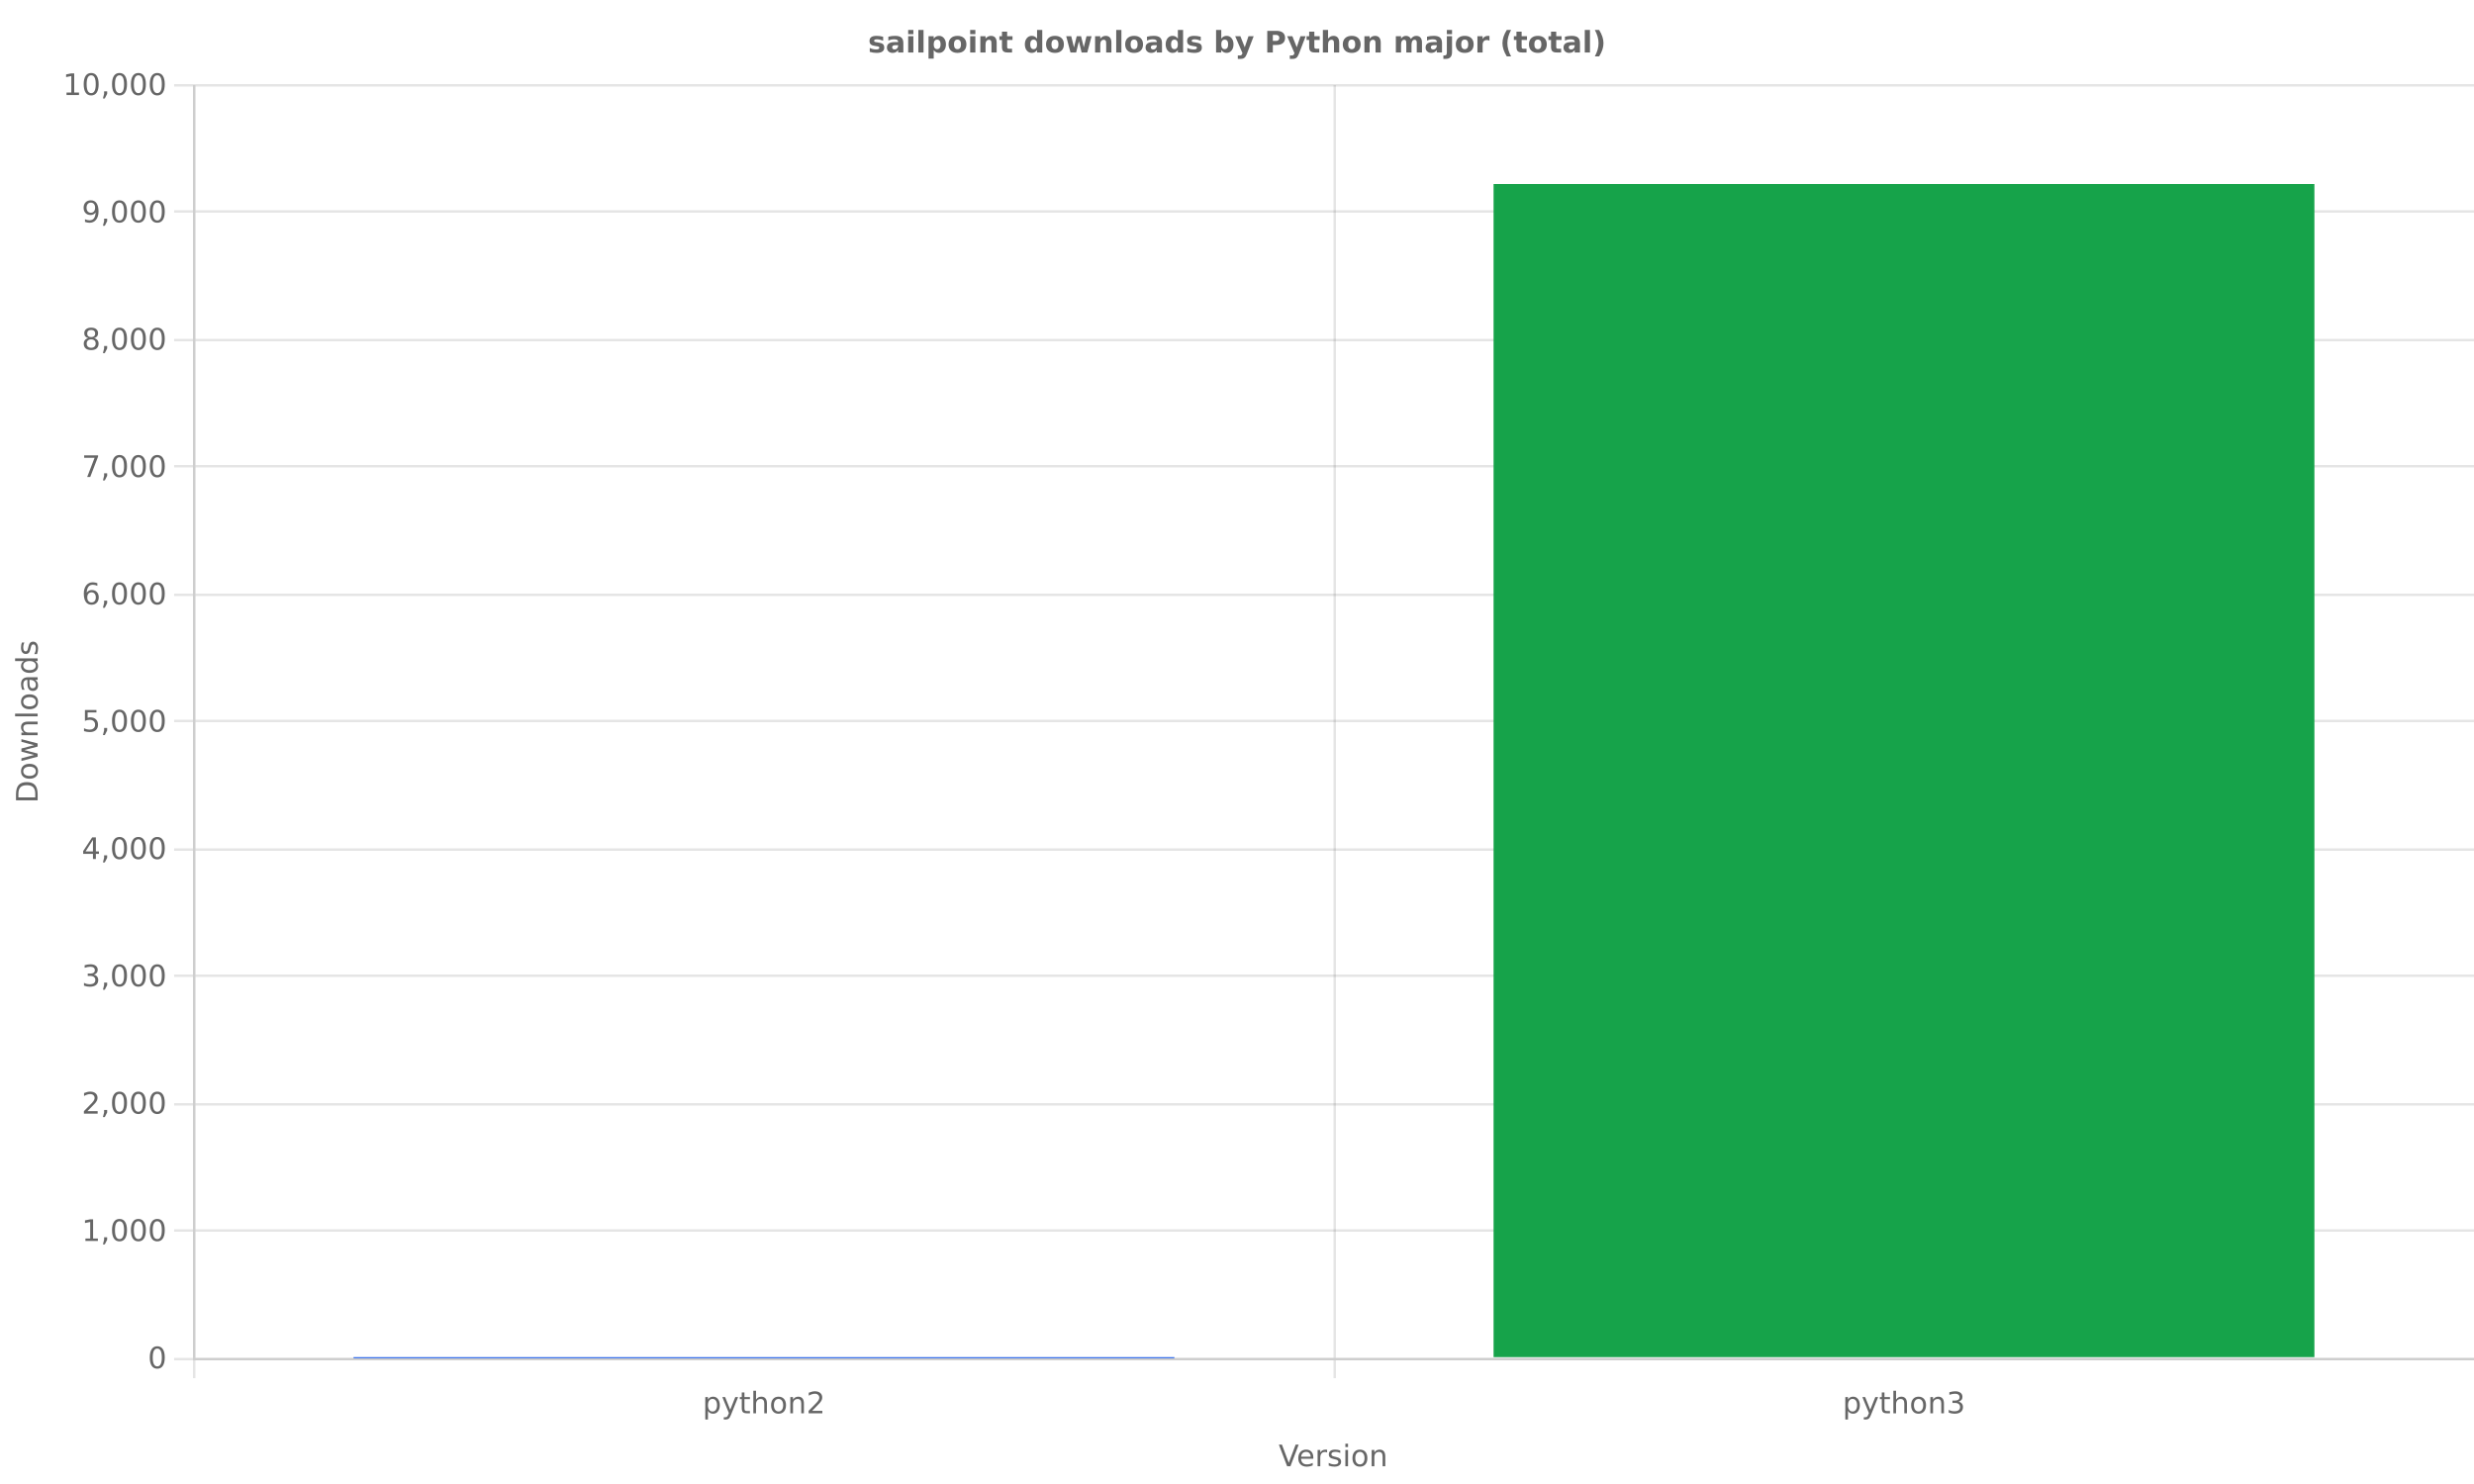 <?xml version="1.0" encoding="utf-8" ?>
<svg xmlns="http://www.w3.org/2000/svg" xmlns:xlink="http://www.w3.org/1999/xlink" width="1000" height="600">
	<rect fill="white" width="1000" height="600"/>
	<path fill="none" stroke="black" stroke-width="1" stroke-miterlimit="10" stroke-opacity="0.102" d="M78.5 34.4L78.5 549"/>
	<path fill="none" stroke="black" stroke-width="1" stroke-miterlimit="10" stroke-opacity="0.102" d="M78.5 550L78.5 557.2"/>
	<path fill="none" stroke="black" stroke-width="1" stroke-miterlimit="10" stroke-opacity="0.102" d="M539.5 34.4L539.5 549"/>
	<path fill="none" stroke="black" stroke-width="1" stroke-miterlimit="10" stroke-opacity="0.102" d="M539.5 550L539.5 557.2"/>
	<path fill="none" stroke="black" stroke-width="1" stroke-miterlimit="10" stroke-opacity="0.102" d="M1000.5 34.4L1000.5 549"/>
	<path fill="none" stroke="black" stroke-width="1" stroke-miterlimit="10" stroke-opacity="0.102" d="M1000.5 550L1000.5 557.2"/>
	<path fill="#666" transform="translate(539.195 588.8)" d="M-18.935 4.016L-22.275 -4.732L-21.038 -4.732L-18.267 2.633L-15.49 -4.732L-14.259 -4.732L-17.593 4.016L-18.935 4.016ZM-8.347 0.465L-8.347 0.992L-13.304 0.992Q-13.234 2.105 -12.633 2.688Q-12.033 3.271 -10.96 3.271Q-10.339 3.271 -9.756 3.119Q-9.173 2.967 -8.599 2.662L-8.599 3.682Q-9.179 3.928 -9.788 4.057Q-10.398 4.186 -11.025 4.186Q-12.595 4.186 -13.512 3.271Q-14.429 2.357 -14.429 0.799Q-14.429 -0.812 -13.559 -1.759Q-12.689 -2.705 -11.212 -2.705Q-9.888 -2.705 -9.117 -1.853Q-8.347 -1 -8.347 0.465ZM-9.425 0.148Q-9.437 -0.736 -9.92 -1.264Q-10.404 -1.791 -11.2 -1.791Q-12.103 -1.791 -12.645 -1.281Q-13.187 -0.771 -13.269 0.154L-9.425 0.148ZM-2.775 -1.539Q-2.956 -1.645 -3.17 -1.694Q-3.384 -1.744 -3.642 -1.744Q-4.556 -1.744 -5.045 -1.149Q-5.534 -0.555 -5.534 0.559L-5.534 4.016L-6.618 4.016L-6.618 -2.547L-5.534 -2.547L-5.534 -1.527Q-5.195 -2.125 -4.65 -2.415Q-4.105 -2.705 -3.326 -2.705Q-3.214 -2.705 -3.079 -2.69Q-2.945 -2.676 -2.781 -2.646L-2.775 -1.539ZM2.54 -2.354L2.54 -1.334Q2.083 -1.568 1.591 -1.686Q1.098 -1.803 0.571 -1.803Q-0.232 -1.803 -0.633 -1.557Q-1.034 -1.311 -1.034 -0.818Q-1.034 -0.443 -0.747 -0.229Q-0.46 -0.016 0.407 0.178L0.776 0.26Q1.924 0.506 2.408 0.954Q2.891 1.402 2.891 2.205Q2.891 3.119 2.168 3.652Q1.444 4.186 0.178 4.186Q-0.349 4.186 -0.92 4.083Q-1.492 3.98 -2.124 3.775L-2.124 2.662Q-1.527 2.973 -0.947 3.128Q-0.367 3.283 0.202 3.283Q0.964 3.283 1.374 3.022Q1.784 2.762 1.784 2.287Q1.784 1.848 1.488 1.613Q1.192 1.379 0.19 1.162L-0.185 1.074Q-1.187 0.863 -1.632 0.427Q-2.077 -0.01 -2.077 -0.771Q-2.077 -1.697 -1.421 -2.201Q-0.765 -2.705 0.442 -2.705Q1.04 -2.705 1.567 -2.617Q2.094 -2.529 2.54 -2.354ZM4.608 -2.547L5.686 -2.547L5.686 4.016L4.608 4.016L4.608 -2.547ZM4.608 -5.102L5.686 -5.102L5.686 -3.736L4.608 -3.736L4.608 -5.102ZM10.485 -1.791Q9.618 -1.791 9.114 -1.114Q8.61 -0.438 8.61 0.74Q8.61 1.918 9.111 2.595Q9.612 3.271 10.485 3.271Q11.346 3.271 11.85 2.592Q12.354 1.912 12.354 0.74Q12.354 -0.426 11.85 -1.108Q11.346 -1.791 10.485 -1.791ZM10.485 -2.705Q11.891 -2.705 12.694 -1.791Q13.497 -0.877 13.497 0.74Q13.497 2.352 12.694 3.269Q11.891 4.186 10.485 4.186Q9.073 4.186 8.273 3.269Q7.473 2.352 7.473 0.74Q7.473 -0.877 8.273 -1.791Q9.073 -2.705 10.485 -2.705ZM20.739 0.055L20.739 4.016L19.661 4.016L19.661 0.09Q19.661 -0.842 19.298 -1.305Q18.934 -1.768 18.208 -1.768Q17.335 -1.768 16.831 -1.211Q16.327 -0.654 16.327 0.307L16.327 4.016L15.243 4.016L15.243 -2.547L16.327 -2.547L16.327 -1.527Q16.714 -2.119 17.238 -2.412Q17.762 -2.705 18.448 -2.705Q19.579 -2.705 20.159 -2.005Q20.739 -1.305 20.739 0.055Z"/>
	<path fill="none" stroke="black" stroke-width="1" stroke-miterlimit="10" stroke-opacity="0.102" d="M79 549.5L1000 549.5"/>
	<path fill="none" stroke="black" stroke-width="1" stroke-miterlimit="10" stroke-opacity="0.102" d="M70.39 549.5L78 549.5"/>
	<path fill="none" stroke="black" stroke-width="1" stroke-miterlimit="10" stroke-opacity="0.102" d="M79 497.5L1000 497.5"/>
	<path fill="none" stroke="black" stroke-width="1" stroke-miterlimit="10" stroke-opacity="0.102" d="M70.39 497.5L78 497.5"/>
	<path fill="none" stroke="black" stroke-width="1" stroke-miterlimit="10" stroke-opacity="0.102" d="M79 446.5L1000 446.5"/>
	<path fill="none" stroke="black" stroke-width="1" stroke-miterlimit="10" stroke-opacity="0.102" d="M70.39 446.5L78 446.5"/>
	<path fill="none" stroke="black" stroke-width="1" stroke-miterlimit="10" stroke-opacity="0.102" d="M79 394.5L1000 394.5"/>
	<path fill="none" stroke="black" stroke-width="1" stroke-miterlimit="10" stroke-opacity="0.102" d="M70.39 394.5L78 394.5"/>
	<path fill="none" stroke="black" stroke-width="1" stroke-miterlimit="10" stroke-opacity="0.102" d="M79 343.5L1000 343.5"/>
	<path fill="none" stroke="black" stroke-width="1" stroke-miterlimit="10" stroke-opacity="0.102" d="M70.39 343.5L78 343.5"/>
	<path fill="none" stroke="black" stroke-width="1" stroke-miterlimit="10" stroke-opacity="0.102" d="M79 291.5L1000 291.5"/>
	<path fill="none" stroke="black" stroke-width="1" stroke-miterlimit="10" stroke-opacity="0.102" d="M70.39 291.5L78 291.5"/>
	<path fill="none" stroke="black" stroke-width="1" stroke-miterlimit="10" stroke-opacity="0.102" d="M79 240.5L1000 240.5"/>
	<path fill="none" stroke="black" stroke-width="1" stroke-miterlimit="10" stroke-opacity="0.102" d="M70.39 240.5L78 240.5"/>
	<path fill="none" stroke="black" stroke-width="1" stroke-miterlimit="10" stroke-opacity="0.102" d="M79 188.5L1000 188.5"/>
	<path fill="none" stroke="black" stroke-width="1" stroke-miterlimit="10" stroke-opacity="0.102" d="M70.39 188.5L78 188.5"/>
	<path fill="none" stroke="black" stroke-width="1" stroke-miterlimit="10" stroke-opacity="0.102" d="M79 137.5L1000 137.5"/>
	<path fill="none" stroke="black" stroke-width="1" stroke-miterlimit="10" stroke-opacity="0.102" d="M70.39 137.5L78 137.5"/>
	<path fill="none" stroke="black" stroke-width="1" stroke-miterlimit="10" stroke-opacity="0.102" d="M79 85.5L1000 85.5"/>
	<path fill="none" stroke="black" stroke-width="1" stroke-miterlimit="10" stroke-opacity="0.102" d="M70.39 85.5L78 85.5"/>
	<path fill="none" stroke="black" stroke-width="1" stroke-miterlimit="10" stroke-opacity="0.102" d="M79 34.5L1000 34.5"/>
	<path fill="none" stroke="black" stroke-width="1" stroke-miterlimit="10" stroke-opacity="0.102" d="M70.39 34.5L78 34.5"/>
	<path fill="#666" transform="matrix(0 -1 1 0 11.2 291.8)" d="M-30.588 -3.76L-30.588 3.043L-29.158 3.043Q-27.348 3.043 -26.507 2.223Q-25.666 1.402 -25.666 -0.367Q-25.666 -2.125 -26.507 -2.942Q-27.348 -3.76 -29.158 -3.76L-30.588 -3.76ZM-31.771 -4.732L-29.34 -4.732Q-26.797 -4.732 -25.607 -3.675Q-24.418 -2.617 -24.418 -0.367Q-24.418 1.895 -25.613 2.955Q-26.809 4.016 -29.34 4.016L-31.771 4.016L-31.771 -4.732ZM-20.035 -1.791Q-20.902 -1.791 -21.406 -1.114Q-21.91 -0.438 -21.91 0.74Q-21.91 1.918 -21.409 2.595Q-20.908 3.271 -20.035 3.271Q-19.174 3.271 -18.67 2.592Q-18.166 1.912 -18.166 0.74Q-18.166 -0.426 -18.67 -1.108Q-19.174 -1.791 -20.035 -1.791ZM-20.035 -2.705Q-18.629 -2.705 -17.826 -1.791Q-17.023 -0.877 -17.023 0.74Q-17.023 2.352 -17.826 3.269Q-18.629 4.186 -20.035 4.186Q-21.447 4.186 -22.247 3.269Q-23.047 2.352 -23.047 0.74Q-23.047 -0.877 -22.247 -1.791Q-21.447 -2.705 -20.035 -2.705ZM-15.863 -2.547L-14.785 -2.547L-13.438 2.574L-12.096 -2.547L-10.824 -2.547L-9.477 2.574L-8.135 -2.547L-7.057 -2.547L-8.773 4.016L-10.045 4.016L-11.457 -1.363L-12.875 4.016L-14.146 4.016L-15.863 -2.547ZM0.033 0.055L0.033 4.016L-1.045 4.016L-1.045 0.09Q-1.045 -0.842 -1.408 -1.305Q-1.771 -1.768 -2.498 -1.768Q-3.371 -1.768 -3.875 -1.211Q-4.379 -0.654 -4.379 0.307L-4.379 4.016L-5.463 4.016L-5.463 -2.547L-4.379 -2.547L-4.379 -1.527Q-3.992 -2.119 -3.468 -2.412Q-2.943 -2.705 -2.258 -2.705Q-1.127 -2.705 -0.547 -2.005Q0.033 -1.305 0.033 0.055ZM2.184 -5.102L3.262 -5.102L3.262 4.016L2.184 4.016L2.184 -5.102ZM8.061 -1.791Q7.193 -1.791 6.689 -1.114Q6.186 -0.438 6.186 0.74Q6.186 1.918 6.687 2.595Q7.188 3.271 8.061 3.271Q8.922 3.271 9.426 2.592Q9.93 1.912 9.93 0.74Q9.93 -0.426 9.426 -1.108Q8.922 -1.791 8.061 -1.791ZM8.061 -2.705Q9.467 -2.705 10.27 -1.791Q11.072 -0.877 11.072 0.74Q11.072 2.352 10.27 3.269Q9.467 4.186 8.061 4.186Q6.648 4.186 5.849 3.269Q5.049 2.352 5.049 0.74Q5.049 -0.877 5.849 -1.791Q6.648 -2.705 8.061 -2.705ZM15.842 0.717Q14.535 0.717 14.031 1.016Q13.527 1.314 13.527 2.035Q13.527 2.609 13.905 2.946Q14.283 3.283 14.934 3.283Q15.83 3.283 16.372 2.647Q16.914 2.012 16.914 0.957L16.914 0.717L15.842 0.717ZM17.992 0.271L17.992 4.016L16.914 4.016L16.914 3.02Q16.545 3.617 15.994 3.901Q15.443 4.186 14.646 4.186Q13.639 4.186 13.044 3.62Q12.449 3.055 12.449 2.105Q12.449 0.998 13.19 0.436Q13.932 -0.127 15.402 -0.127L16.914 -0.127L16.914 -0.232Q16.914 -0.977 16.425 -1.384Q15.936 -1.791 15.051 -1.791Q14.488 -1.791 13.955 -1.656Q13.422 -1.521 12.93 -1.252L12.93 -2.248Q13.521 -2.477 14.078 -2.591Q14.635 -2.705 15.162 -2.705Q16.586 -2.705 17.289 -1.967Q17.992 -1.229 17.992 0.271ZM24.531 -1.551L24.531 -5.102L25.609 -5.102L25.609 4.016L24.531 4.016L24.531 3.031Q24.191 3.617 23.673 3.901Q23.154 4.186 22.428 4.186Q21.238 4.186 20.491 3.236Q19.744 2.287 19.744 0.74Q19.744 -0.807 20.491 -1.756Q21.238 -2.705 22.428 -2.705Q23.154 -2.705 23.673 -2.421Q24.191 -2.137 24.531 -1.551ZM20.857 0.74Q20.857 1.93 21.347 2.606Q21.836 3.283 22.691 3.283Q23.547 3.283 24.039 2.606Q24.531 1.93 24.531 0.74Q24.531 -0.449 24.039 -1.126Q23.547 -1.803 22.691 -1.803Q21.836 -1.803 21.347 -1.126Q20.857 -0.449 20.857 0.74ZM32.014 -2.354L32.014 -1.334Q31.557 -1.568 31.064 -1.686Q30.572 -1.803 30.045 -1.803Q29.242 -1.803 28.841 -1.557Q28.439 -1.311 28.439 -0.818Q28.439 -0.443 28.727 -0.229Q29.014 -0.016 29.881 0.178L30.25 0.26Q31.398 0.506 31.882 0.954Q32.365 1.402 32.365 2.205Q32.365 3.119 31.642 3.652Q30.918 4.186 29.652 4.186Q29.125 4.186 28.554 4.083Q27.982 3.98 27.35 3.775L27.35 2.662Q27.947 2.973 28.527 3.128Q29.107 3.283 29.676 3.283Q30.438 3.283 30.848 3.022Q31.258 2.762 31.258 2.287Q31.258 1.848 30.962 1.613Q30.666 1.379 29.664 1.162L29.289 1.074Q28.287 0.863 27.842 0.427Q27.396 -0.01 27.396 -0.771Q27.396 -1.697 28.053 -2.201Q28.709 -2.705 29.916 -2.705Q30.514 -2.705 31.041 -2.617Q31.568 -2.529 32.014 -2.354Z"/>
	<path fill="#666" transform="translate(500 17.2)" d="M-143.027 -2.342L-143.027 -0.748Q-143.701 -1.029 -144.328 -1.17Q-144.955 -1.311 -145.512 -1.311Q-146.109 -1.311 -146.399 -1.161Q-146.689 -1.012 -146.689 -0.701Q-146.689 -0.449 -146.47 -0.314Q-146.25 -0.18 -145.682 -0.115L-145.312 -0.062Q-143.701 0.143 -143.145 0.611Q-142.588 1.08 -142.588 2.082Q-142.588 3.131 -143.361 3.658Q-144.135 4.186 -145.67 4.186Q-146.32 4.186 -147.015 4.083Q-147.709 3.98 -148.441 3.775L-148.441 2.182Q-147.814 2.486 -147.155 2.639Q-146.496 2.791 -145.816 2.791Q-145.201 2.791 -144.891 2.621Q-144.58 2.451 -144.58 2.117Q-144.58 1.836 -144.794 1.698Q-145.008 1.561 -145.646 1.484L-146.016 1.438Q-147.416 1.262 -147.979 0.787Q-148.541 0.312 -148.541 -0.654Q-148.541 -1.697 -147.826 -2.201Q-147.111 -2.705 -145.635 -2.705Q-145.055 -2.705 -144.416 -2.617Q-143.777 -2.529 -143.027 -2.342ZM-138.07 1.062Q-138.727 1.062 -139.058 1.285Q-139.389 1.508 -139.389 1.941Q-139.389 2.34 -139.122 2.565Q-138.855 2.791 -138.381 2.791Q-137.789 2.791 -137.385 2.366Q-136.98 1.941 -136.98 1.303L-136.98 1.062L-138.07 1.062ZM-134.865 0.271L-134.865 4.016L-136.98 4.016L-136.98 3.043Q-137.402 3.641 -137.93 3.913Q-138.457 4.186 -139.213 4.186Q-140.232 4.186 -140.868 3.591Q-141.504 2.996 -141.504 2.047Q-141.504 0.893 -140.71 0.354Q-139.916 -0.186 -138.217 -0.186L-136.98 -0.186L-136.98 -0.35Q-136.98 -0.848 -137.373 -1.079Q-137.766 -1.311 -138.598 -1.311Q-139.271 -1.311 -139.852 -1.176Q-140.432 -1.041 -140.93 -0.771L-140.93 -2.371Q-140.256 -2.535 -139.576 -2.62Q-138.896 -2.705 -138.217 -2.705Q-136.441 -2.705 -135.653 -2.005Q-134.865 -1.305 -134.865 0.271ZM-132.914 -2.547L-130.816 -2.547L-130.816 4.016L-132.914 4.016L-132.914 -2.547ZM-132.914 -5.102L-130.816 -5.102L-130.816 -3.391L-132.914 -3.391L-132.914 -5.102ZM-128.801 -5.102L-126.703 -5.102L-126.703 4.016L-128.801 4.016L-128.801 -5.102ZM-122.59 3.066L-122.59 6.512L-124.688 6.512L-124.688 -2.547L-122.59 -2.547L-122.59 -1.586Q-122.156 -2.16 -121.629 -2.433Q-121.102 -2.705 -120.416 -2.705Q-119.203 -2.705 -118.424 -1.741Q-117.645 -0.777 -117.645 0.74Q-117.645 2.258 -118.424 3.222Q-119.203 4.186 -120.416 4.186Q-121.102 4.186 -121.629 3.913Q-122.156 3.641 -122.59 3.066ZM-121.195 -1.182Q-121.869 -1.182 -122.229 -0.687Q-122.59 -0.191 -122.59 0.74Q-122.59 1.672 -122.229 2.167Q-121.869 2.662 -121.195 2.662Q-120.521 2.662 -120.167 2.17Q-119.812 1.678 -119.812 0.74Q-119.812 -0.197 -120.167 -0.689Q-120.521 -1.182 -121.195 -1.182ZM-112.975 -1.205Q-113.672 -1.205 -114.038 -0.704Q-114.404 -0.203 -114.404 0.74Q-114.404 1.684 -114.038 2.185Q-113.672 2.686 -112.975 2.686Q-112.289 2.686 -111.926 2.185Q-111.562 1.684 -111.562 0.74Q-111.562 -0.203 -111.926 -0.704Q-112.289 -1.205 -112.975 -1.205ZM-112.975 -2.705Q-111.281 -2.705 -110.329 -1.791Q-109.377 -0.877 -109.377 0.74Q-109.377 2.357 -110.329 3.271Q-111.281 4.186 -112.975 4.186Q-114.674 4.186 -115.632 3.271Q-116.59 2.357 -116.59 0.74Q-116.59 -0.877 -115.632 -1.791Q-114.674 -2.705 -112.975 -2.705ZM-107.854 -2.547L-105.756 -2.547L-105.756 4.016L-107.854 4.016L-107.854 -2.547ZM-107.854 -5.102L-105.756 -5.102L-105.756 -3.391L-107.854 -3.391L-107.854 -5.102ZM-97.143 0.02L-97.143 4.016L-99.252 4.016L-99.252 3.365L-99.252 0.957Q-99.252 0.107 -99.29 -0.215Q-99.328 -0.537 -99.422 -0.689Q-99.545 -0.895 -99.756 -1.009Q-99.967 -1.123 -100.236 -1.123Q-100.893 -1.123 -101.268 -0.616Q-101.643 -0.109 -101.643 0.787L-101.643 4.016L-103.74 4.016L-103.74 -2.547L-101.643 -2.547L-101.643 -1.586Q-101.168 -2.16 -100.635 -2.433Q-100.102 -2.705 -99.457 -2.705Q-98.32 -2.705 -97.731 -2.008Q-97.143 -1.311 -97.143 0.02ZM-92.906 -4.41L-92.906 -2.547L-90.744 -2.547L-90.744 -1.047L-92.906 -1.047L-92.906 1.736Q-92.906 2.193 -92.725 2.354Q-92.543 2.516 -92.004 2.516L-90.926 2.516L-90.926 4.016L-92.725 4.016Q-93.967 4.016 -94.485 3.497Q-95.004 2.979 -95.004 1.736L-95.004 -1.047L-96.047 -1.047L-96.047 -2.547L-95.004 -2.547L-95.004 -4.41L-92.906 -4.41ZM-80.818 -1.586L-80.818 -5.102L-78.709 -5.102L-78.709 4.016L-80.818 4.016L-80.818 3.066Q-81.252 3.646 -81.773 3.916Q-82.295 4.186 -82.98 4.186Q-84.193 4.186 -84.973 3.222Q-85.752 2.258 -85.752 0.74Q-85.752 -0.777 -84.973 -1.741Q-84.193 -2.705 -82.98 -2.705Q-82.301 -2.705 -81.776 -2.433Q-81.252 -2.16 -80.818 -1.586ZM-82.201 2.662Q-81.527 2.662 -81.173 2.17Q-80.818 1.678 -80.818 0.74Q-80.818 -0.197 -81.173 -0.689Q-81.527 -1.182 -82.201 -1.182Q-82.869 -1.182 -83.224 -0.689Q-83.578 -0.197 -83.578 0.74Q-83.578 1.678 -83.224 2.17Q-82.869 2.662 -82.201 2.662ZM-73.57 -1.205Q-74.268 -1.205 -74.634 -0.704Q-75 -0.203 -75 0.74Q-75 1.684 -74.634 2.185Q-74.268 2.686 -73.57 2.686Q-72.885 2.686 -72.521 2.185Q-72.158 1.684 -72.158 0.74Q-72.158 -0.203 -72.521 -0.704Q-72.885 -1.205 -73.57 -1.205ZM-73.57 -2.705Q-71.877 -2.705 -70.925 -1.791Q-69.973 -0.877 -69.973 0.74Q-69.973 2.357 -70.925 3.271Q-71.877 4.186 -73.57 4.186Q-75.27 4.186 -76.228 3.271Q-77.186 2.357 -77.186 0.74Q-77.186 -0.877 -76.228 -1.791Q-75.27 -2.705 -73.57 -2.705ZM-69.035 -2.547L-66.996 -2.547L-65.895 1.977L-64.787 -2.547L-63.035 -2.547L-61.934 1.93L-60.826 -2.547L-58.787 -2.547L-60.516 4.016L-62.807 4.016L-63.914 -0.496L-65.016 4.016L-67.307 4.016L-69.035 -2.547ZM-50.766 0.02L-50.766 4.016L-52.875 4.016L-52.875 3.365L-52.875 0.957Q-52.875 0.107 -52.913 -0.215Q-52.951 -0.537 -53.045 -0.689Q-53.168 -0.895 -53.379 -1.009Q-53.59 -1.123 -53.859 -1.123Q-54.516 -1.123 -54.891 -0.616Q-55.266 -0.109 -55.266 0.787L-55.266 4.016L-57.363 4.016L-57.363 -2.547L-55.266 -2.547L-55.266 -1.586Q-54.791 -2.16 -54.258 -2.433Q-53.725 -2.705 -53.08 -2.705Q-51.943 -2.705 -51.354 -2.008Q-50.766 -1.311 -50.766 0.02ZM-48.82 -5.102L-46.723 -5.102L-46.723 4.016L-48.82 4.016L-48.82 -5.102ZM-41.584 -1.205Q-42.281 -1.205 -42.647 -0.704Q-43.014 -0.203 -43.014 0.74Q-43.014 1.684 -42.647 2.185Q-42.281 2.686 -41.584 2.686Q-40.898 2.686 -40.535 2.185Q-40.172 1.684 -40.172 0.74Q-40.172 -0.203 -40.535 -0.704Q-40.898 -1.205 -41.584 -1.205ZM-41.584 -2.705Q-39.891 -2.705 -38.938 -1.791Q-37.986 -0.877 -37.986 0.74Q-37.986 2.357 -38.938 3.271Q-39.891 4.186 -41.584 4.186Q-43.283 4.186 -44.241 3.271Q-45.199 2.357 -45.199 0.74Q-45.199 -0.877 -44.241 -1.791Q-43.283 -2.705 -41.584 -2.705ZM-33.521 1.062Q-34.178 1.062 -34.509 1.285Q-34.84 1.508 -34.84 1.941Q-34.84 2.34 -34.573 2.565Q-34.307 2.791 -33.832 2.791Q-33.24 2.791 -32.836 2.366Q-32.432 1.941 -32.432 1.303L-32.432 1.062L-33.521 1.062ZM-30.316 0.271L-30.316 4.016L-32.432 4.016L-32.432 3.043Q-32.854 3.641 -33.381 3.913Q-33.908 4.186 -34.664 4.186Q-35.684 4.186 -36.319 3.591Q-36.955 2.996 -36.955 2.047Q-36.955 0.893 -36.161 0.354Q-35.367 -0.186 -33.668 -0.186L-32.432 -0.186L-32.432 -0.35Q-32.432 -0.848 -32.824 -1.079Q-33.217 -1.311 -34.049 -1.311Q-34.723 -1.311 -35.303 -1.176Q-35.883 -1.041 -36.381 -0.771L-36.381 -2.371Q-35.707 -2.535 -35.027 -2.62Q-34.348 -2.705 -33.668 -2.705Q-31.893 -2.705 -31.104 -2.005Q-30.316 -1.305 -30.316 0.271ZM-23.9 -1.586L-23.9 -5.102L-21.791 -5.102L-21.791 4.016L-23.9 4.016L-23.9 3.066Q-24.334 3.646 -24.855 3.916Q-25.377 4.186 -26.062 4.186Q-27.275 4.186 -28.055 3.222Q-28.834 2.258 -28.834 0.74Q-28.834 -0.777 -28.055 -1.741Q-27.275 -2.705 -26.062 -2.705Q-25.383 -2.705 -24.858 -2.433Q-24.334 -2.16 -23.9 -1.586ZM-25.283 2.662Q-24.609 2.662 -24.255 2.17Q-23.9 1.678 -23.9 0.74Q-23.9 -0.197 -24.255 -0.689Q-24.609 -1.182 -25.283 -1.182Q-25.951 -1.182 -26.306 -0.689Q-26.66 -0.197 -26.66 0.74Q-26.66 1.678 -26.306 2.17Q-25.951 2.662 -25.283 2.662ZM-14.648 -2.342L-14.648 -0.748Q-15.322 -1.029 -15.949 -1.17Q-16.576 -1.311 -17.133 -1.311Q-17.73 -1.311 -18.021 -1.161Q-18.311 -1.012 -18.311 -0.701Q-18.311 -0.449 -18.091 -0.314Q-17.871 -0.18 -17.303 -0.115L-16.934 -0.062Q-15.322 0.143 -14.766 0.611Q-14.209 1.08 -14.209 2.082Q-14.209 3.131 -14.982 3.658Q-15.756 4.186 -17.291 4.186Q-17.941 4.186 -18.636 4.083Q-19.33 3.98 -20.062 3.775L-20.062 2.182Q-19.436 2.486 -18.776 2.639Q-18.117 2.791 -17.438 2.791Q-16.822 2.791 -16.512 2.621Q-16.201 2.451 -16.201 2.117Q-16.201 1.836 -16.415 1.698Q-16.629 1.561 -17.268 1.484L-17.637 1.438Q-19.037 1.262 -19.6 0.787Q-20.162 0.312 -20.162 -0.654Q-20.162 -1.697 -19.447 -2.201Q-18.732 -2.705 -17.256 -2.705Q-16.676 -2.705 -16.037 -2.617Q-15.398 -2.529 -14.648 -2.342ZM-4.963 2.662Q-4.289 2.662 -3.935 2.17Q-3.58 1.678 -3.58 0.74Q-3.58 -0.197 -3.935 -0.689Q-4.289 -1.182 -4.963 -1.182Q-5.637 -1.182 -5.997 -0.687Q-6.357 -0.191 -6.357 0.74Q-6.357 1.672 -5.997 2.167Q-5.637 2.662 -4.963 2.662ZM-6.357 -1.586Q-5.924 -2.16 -5.396 -2.433Q-4.869 -2.705 -4.184 -2.705Q-2.971 -2.705 -2.191 -1.741Q-1.412 -0.777 -1.412 0.74Q-1.412 2.258 -2.191 3.222Q-2.971 4.186 -4.184 4.186Q-4.869 4.186 -5.396 3.913Q-5.924 3.641 -6.357 3.066L-6.357 4.016L-8.455 4.016L-8.455 -5.102L-6.357 -5.102L-6.357 -1.586ZM-0.727 -2.547L1.371 -2.547L3.135 1.906L4.635 -2.547L6.732 -2.547L3.973 4.637Q3.557 5.732 3.003 6.169Q2.449 6.605 1.541 6.605L0.328 6.605L0.328 5.229L0.984 5.229Q1.518 5.229 1.761 5.059Q2.004 4.889 2.139 4.449L2.197 4.268L-0.727 -2.547ZM12.229 -4.732L15.973 -4.732Q17.643 -4.732 18.536 -3.991Q19.43 -3.25 19.43 -1.879Q19.43 -0.502 18.536 0.239Q17.643 0.98 15.973 0.98L14.484 0.98L14.484 4.016L12.229 4.016L12.229 -4.732ZM14.484 -3.098L14.484 -0.654L15.732 -0.654Q16.389 -0.654 16.746 -0.974Q17.104 -1.293 17.104 -1.879Q17.104 -2.465 16.746 -2.781Q16.389 -3.098 15.732 -3.098L14.484 -3.098ZM20.291 -2.547L22.389 -2.547L24.152 1.906L25.652 -2.547L27.75 -2.547L24.99 4.637Q24.574 5.732 24.021 6.169Q23.467 6.605 22.559 6.605L21.346 6.605L21.346 5.229L22.002 5.229Q22.535 5.229 22.778 5.059Q23.021 4.889 23.156 4.449L23.215 4.268L20.291 -2.547ZM31.266 -4.41L31.266 -2.547L33.428 -2.547L33.428 -1.047L31.266 -1.047L31.266 1.736Q31.266 2.193 31.447 2.354Q31.629 2.516 32.168 2.516L33.246 2.516L33.246 4.016L31.447 4.016Q30.205 4.016 29.687 3.497Q29.168 2.979 29.168 1.736L29.168 -1.047L28.125 -1.047L28.125 -2.547L29.168 -2.547L29.168 -4.41L31.266 -4.41ZM41.309 0.02L41.309 4.016L39.199 4.016L39.199 3.365L39.199 0.969Q39.199 0.107 39.161 -0.215Q39.123 -0.537 39.029 -0.689Q38.906 -0.895 38.695 -1.009Q38.484 -1.123 38.215 -1.123Q37.559 -1.123 37.184 -0.616Q36.809 -0.109 36.809 0.787L36.809 4.016L34.711 4.016L34.711 -5.102L36.809 -5.102L36.809 -1.586Q37.283 -2.16 37.816 -2.433Q38.35 -2.705 38.994 -2.705Q40.131 -2.705 40.72 -2.008Q41.309 -1.311 41.309 0.02ZM46.377 -1.205Q45.68 -1.205 45.313 -0.704Q44.947 -0.203 44.947 0.74Q44.947 1.684 45.313 2.185Q45.68 2.686 46.377 2.686Q47.062 2.686 47.426 2.185Q47.789 1.684 47.789 0.74Q47.789 -0.203 47.426 -0.704Q47.062 -1.205 46.377 -1.205ZM46.377 -2.705Q48.07 -2.705 49.022 -1.791Q49.975 -0.877 49.975 0.74Q49.975 2.357 49.022 3.271Q48.07 4.186 46.377 4.186Q44.678 4.186 43.72 3.271Q42.762 2.357 42.762 0.74Q42.762 -0.877 43.72 -1.791Q44.678 -2.705 46.377 -2.705ZM58.096 0.02L58.096 4.016L55.986 4.016L55.986 3.365L55.986 0.957Q55.986 0.107 55.948 -0.215Q55.91 -0.537 55.816 -0.689Q55.693 -0.895 55.482 -1.009Q55.271 -1.123 55.002 -1.123Q54.346 -1.123 53.971 -0.616Q53.596 -0.109 53.596 0.787L53.596 4.016L51.498 4.016L51.498 -2.547L53.596 -2.547L53.596 -1.586Q54.07 -2.16 54.604 -2.433Q55.137 -2.705 55.781 -2.705Q56.918 -2.705 57.507 -2.008Q58.096 -1.311 58.096 0.02ZM70.301 -1.457Q70.699 -2.066 71.247 -2.386Q71.795 -2.705 72.451 -2.705Q73.582 -2.705 74.174 -2.008Q74.766 -1.311 74.766 0.02L74.766 4.016L72.656 4.016L72.656 0.594Q72.662 0.518 72.665 0.436Q72.668 0.354 72.668 0.201Q72.668 -0.496 72.463 -0.81Q72.258 -1.123 71.801 -1.123Q71.203 -1.123 70.878 -0.631Q70.553 -0.139 70.541 0.793L70.541 4.016L68.432 4.016L68.432 0.594Q68.432 -0.496 68.244 -0.81Q68.057 -1.123 67.576 -1.123Q66.973 -1.123 66.645 -0.628Q66.316 -0.133 66.316 0.787L66.316 4.016L64.207 4.016L64.207 -2.547L66.316 -2.547L66.316 -1.586Q66.703 -2.143 67.204 -2.424Q67.705 -2.705 68.309 -2.705Q68.988 -2.705 69.51 -2.377Q70.031 -2.049 70.301 -1.457ZM79.664 1.062Q79.008 1.062 78.677 1.285Q78.346 1.508 78.346 1.941Q78.346 2.34 78.612 2.565Q78.879 2.791 79.354 2.791Q79.945 2.791 80.35 2.366Q80.754 1.941 80.754 1.303L80.754 1.062L79.664 1.062ZM82.869 0.271L82.869 4.016L80.754 4.016L80.754 3.043Q80.332 3.641 79.805 3.913Q79.277 4.186 78.521 4.186Q77.502 4.186 76.866 3.591Q76.23 2.996 76.23 2.047Q76.23 0.893 77.024 0.354Q77.818 -0.186 79.518 -0.186L80.754 -0.186L80.754 -0.35Q80.754 -0.848 80.361 -1.079Q79.969 -1.311 79.137 -1.311Q78.463 -1.311 77.883 -1.176Q77.303 -1.041 76.805 -0.771L76.805 -2.371Q77.479 -2.535 78.158 -2.62Q78.838 -2.705 79.518 -2.705Q81.293 -2.705 82.081 -2.005Q82.869 -1.305 82.869 0.271ZM84.82 -2.547L86.918 -2.547L86.918 3.898Q86.918 5.217 86.285 5.911Q85.652 6.605 84.451 6.605L83.414 6.605L83.414 5.229L83.777 5.229Q84.375 5.229 84.598 4.959Q84.82 4.689 84.82 3.898L84.82 -2.547ZM84.82 -5.102L86.918 -5.102L86.918 -3.391L84.82 -3.391L84.82 -5.102ZM92.057 -1.205Q91.359 -1.205 90.993 -0.704Q90.627 -0.203 90.627 0.74Q90.627 1.684 90.993 2.185Q91.359 2.686 92.057 2.686Q92.742 2.686 93.105 2.185Q93.469 1.684 93.469 0.74Q93.469 -0.203 93.105 -0.704Q92.742 -1.205 92.057 -1.205ZM92.057 -2.705Q93.75 -2.705 94.702 -1.791Q95.654 -0.877 95.654 0.74Q95.654 2.357 94.702 3.271Q93.75 4.186 92.057 4.186Q90.357 4.186 89.399 3.271Q88.441 2.357 88.441 0.74Q88.441 -0.877 89.399 -1.791Q90.357 -2.705 92.057 -2.705ZM102.053 -0.76Q101.777 -0.889 101.505 -0.95Q101.232 -1.012 100.957 -1.012Q100.148 -1.012 99.712 -0.493Q99.275 0.025 99.275 0.992L99.275 4.016L97.178 4.016L97.178 -2.547L99.275 -2.547L99.275 -1.469Q99.68 -2.113 100.204 -2.409Q100.729 -2.705 101.461 -2.705Q101.566 -2.705 101.689 -2.696Q101.812 -2.688 102.047 -2.658L102.053 -0.76ZM110.789 5.598L109.049 5.598Q108.152 4.15 107.725 2.847Q107.297 1.543 107.297 0.26Q107.297 -1.023 107.728 -2.339Q108.158 -3.654 109.049 -5.09L110.789 -5.09Q110.039 -3.701 109.664 -2.374Q109.289 -1.047 109.289 0.248Q109.289 1.543 109.661 2.873Q110.033 4.203 110.789 5.598ZM115.049 -4.41L115.049 -2.547L117.211 -2.547L117.211 -1.047L115.049 -1.047L115.049 1.736Q115.049 2.193 115.23 2.354Q115.412 2.516 115.951 2.516L117.029 2.516L117.029 4.016L115.23 4.016Q113.988 4.016 113.47 3.497Q112.951 2.979 112.951 1.736L112.951 -1.047L111.908 -1.047L111.908 -2.547L112.951 -2.547L112.951 -4.41L115.049 -4.41ZM121.617 -1.205Q120.92 -1.205 120.554 -0.704Q120.188 -0.203 120.188 0.74Q120.188 1.684 120.554 2.185Q120.92 2.686 121.617 2.686Q122.303 2.686 122.666 2.185Q123.029 1.684 123.029 0.74Q123.029 -0.203 122.666 -0.704Q122.303 -1.205 121.617 -1.205ZM121.617 -2.705Q123.311 -2.705 124.263 -1.791Q125.215 -0.877 125.215 0.74Q125.215 2.357 124.263 3.271Q123.311 4.186 121.617 4.186Q119.918 4.186 118.96 3.271Q118.002 2.357 118.002 0.74Q118.002 -0.877 118.96 -1.791Q119.918 -2.705 121.617 -2.705ZM129.029 -4.41L129.029 -2.547L131.191 -2.547L131.191 -1.047L129.029 -1.047L129.029 1.736Q129.029 2.193 129.211 2.354Q129.393 2.516 129.932 2.516L131.01 2.516L131.01 4.016L129.211 4.016Q127.969 4.016 127.45 3.497Q126.932 2.979 126.932 1.736L126.932 -1.047L125.889 -1.047L125.889 -2.547L126.932 -2.547L126.932 -4.41L129.029 -4.41ZM135.416 1.062Q134.76 1.062 134.429 1.285Q134.098 1.508 134.098 1.941Q134.098 2.34 134.364 2.565Q134.631 2.791 135.105 2.791Q135.697 2.791 136.102 2.366Q136.506 1.941 136.506 1.303L136.506 1.062L135.416 1.062ZM138.621 0.271L138.621 4.016L136.506 4.016L136.506 3.043Q136.084 3.641 135.557 3.913Q135.029 4.186 134.273 4.186Q133.254 4.186 132.618 3.591Q131.982 2.996 131.982 2.047Q131.982 0.893 132.776 0.354Q133.57 -0.186 135.27 -0.186L136.506 -0.186L136.506 -0.35Q136.506 -0.848 136.113 -1.079Q135.721 -1.311 134.889 -1.311Q134.215 -1.311 133.635 -1.176Q133.055 -1.041 132.557 -0.771L132.557 -2.371Q133.23 -2.535 133.91 -2.62Q134.59 -2.705 135.27 -2.705Q137.045 -2.705 137.833 -2.005Q138.621 -1.305 138.621 0.271ZM140.572 -5.102L142.67 -5.102L142.67 4.016L140.572 4.016L140.572 -5.102ZM144.639 5.598Q145.389 4.203 145.764 2.873Q146.139 1.543 146.139 0.248Q146.139 -1.047 145.764 -2.374Q145.389 -3.701 144.639 -5.09L146.379 -5.09Q147.27 -3.654 147.7 -2.339Q148.131 -1.023 148.131 0.26Q148.131 1.543 147.703 2.847Q147.275 4.15 146.379 5.598L144.639 5.598Z"/>
	<path fill="none" stroke="black" stroke-width="1" stroke-miterlimit="10" stroke-opacity="0.102" d="M78 549.5L1001 549.5"/>
	<clipPath id="cl_241">
		<rect y="549.2" width="1000" height="50.8"/>
	</clipPath>
	<g clip-path="url(#cl_241)">
		<path fill="#666" transform="translate(308.793 560.2)" d="M-22.631 10.231L-22.631 13.712L-23.715 13.712L-23.715 4.653L-22.631 4.653L-22.631 5.649Q-22.291 5.063 -21.772 4.779Q-21.254 4.495 -20.533 4.495Q-19.338 4.495 -18.591 5.444Q-17.844 6.393 -17.844 7.94Q-17.844 9.487 -18.591 10.436Q-19.338 11.386 -20.533 11.386Q-21.254 11.386 -21.772 11.101Q-22.291 10.817 -22.631 10.231ZM-18.963 7.94Q-18.963 6.751 -19.452 6.074Q-19.941 5.397 -20.797 5.397Q-21.652 5.397 -22.142 6.074Q-22.631 6.751 -22.631 7.94Q-22.631 9.13 -22.142 9.806Q-21.652 10.483 -20.797 10.483Q-19.941 10.483 -19.452 9.806Q-18.963 9.13 -18.963 7.94ZM-13.326 11.825Q-13.783 12.997 -14.217 13.354Q-14.65 13.712 -15.377 13.712L-16.238 13.712L-16.238 12.809L-15.605 12.809Q-15.16 12.809 -14.914 12.598Q-14.668 12.387 -14.369 11.602L-14.176 11.11L-16.83 4.653L-15.688 4.653L-13.637 9.786L-11.586 4.653L-10.443 4.653L-13.326 11.825ZM-7.889 2.79L-7.889 4.653L-5.668 4.653L-5.668 5.491L-7.889 5.491L-7.889 9.054Q-7.889 9.856 -7.669 10.085Q-7.449 10.313 -6.775 10.313L-5.668 10.313L-5.668 11.216L-6.775 11.216Q-8.023 11.216 -8.498 10.75Q-8.973 10.284 -8.973 9.054L-8.973 5.491L-9.764 5.491L-9.764 4.653L-8.973 4.653L-8.973 2.79L-7.889 2.79ZM1.205 7.255L1.205 11.216L0.127 11.216L0.127 7.29Q0.127 6.358 -0.236 5.895Q-0.6 5.432 -1.326 5.432Q-2.199 5.432 -2.703 5.989Q-3.207 6.546 -3.207 7.507L-3.207 11.216L-4.291 11.216L-4.291 2.098L-3.207 2.098L-3.207 5.673Q-2.82 5.081 -2.296 4.788Q-1.771 4.495 -1.086 4.495Q0.045 4.495 0.625 5.195Q1.205 5.895 1.205 7.255ZM5.898 5.409Q5.031 5.409 4.527 6.086Q4.023 6.762 4.023 7.94Q4.023 9.118 4.524 9.795Q5.025 10.471 5.898 10.471Q6.76 10.471 7.264 9.792Q7.768 9.112 7.768 7.94Q7.768 6.774 7.264 6.092Q6.76 5.409 5.898 5.409ZM5.898 4.495Q7.305 4.495 8.107 5.409Q8.91 6.323 8.91 7.94Q8.91 9.552 8.107 10.469Q7.305 11.386 5.898 11.386Q4.486 11.386 3.687 10.469Q2.887 9.552 2.887 7.94Q2.887 6.323 3.687 5.409Q4.486 4.495 5.898 4.495ZM16.152 7.255L16.152 11.216L15.074 11.216L15.074 7.29Q15.074 6.358 14.711 5.895Q14.348 5.432 13.621 5.432Q12.748 5.432 12.244 5.989Q11.74 6.546 11.74 7.507L11.74 11.216L10.656 11.216L10.656 4.653L11.74 4.653L11.74 5.673Q12.127 5.081 12.651 4.788Q13.176 4.495 13.861 4.495Q14.992 4.495 15.572 5.195Q16.152 5.895 16.152 7.255ZM19.475 10.22L23.605 10.22L23.605 11.216L18.051 11.216L18.051 10.22Q18.725 9.522 19.888 8.347Q21.051 7.173 21.35 6.833Q21.918 6.194 22.144 5.752Q22.369 5.309 22.369 4.882Q22.369 4.184 21.88 3.745Q21.391 3.305 20.605 3.305Q20.049 3.305 19.431 3.499Q18.812 3.692 18.109 4.085L18.109 2.889Q18.824 2.602 19.445 2.456Q20.066 2.309 20.582 2.309Q21.941 2.309 22.75 2.989Q23.559 3.669 23.559 4.805Q23.559 5.345 23.356 5.828Q23.154 6.311 22.621 6.968Q22.475 7.137 21.689 7.949Q20.904 8.761 19.475 10.22Z"/>
	</g>
	<clipPath id="cl_242">
		<rect y="549.2" width="1000" height="50.8"/>
	</clipPath>
	<g clip-path="url(#cl_242)">
		<path fill="#666" transform="translate(769.597 560.2)" d="M-22.631 10.231L-22.631 13.712L-23.715 13.712L-23.715 4.653L-22.631 4.653L-22.631 5.649Q-22.291 5.063 -21.772 4.779Q-21.254 4.495 -20.533 4.495Q-19.338 4.495 -18.591 5.444Q-17.844 6.393 -17.844 7.94Q-17.844 9.487 -18.591 10.436Q-19.338 11.386 -20.533 11.386Q-21.254 11.386 -21.772 11.101Q-22.291 10.817 -22.631 10.231ZM-18.963 7.94Q-18.963 6.751 -19.452 6.074Q-19.941 5.397 -20.797 5.397Q-21.652 5.397 -22.142 6.074Q-22.631 6.751 -22.631 7.94Q-22.631 9.13 -22.142 9.806Q-21.652 10.483 -20.797 10.483Q-19.941 10.483 -19.452 9.806Q-18.963 9.13 -18.963 7.94ZM-13.326 11.825Q-13.783 12.997 -14.217 13.354Q-14.65 13.712 -15.377 13.712L-16.238 13.712L-16.238 12.809L-15.605 12.809Q-15.16 12.809 -14.914 12.598Q-14.668 12.387 -14.369 11.602L-14.176 11.11L-16.83 4.653L-15.688 4.653L-13.637 9.786L-11.586 4.653L-10.443 4.653L-13.326 11.825ZM-7.889 2.79L-7.889 4.653L-5.668 4.653L-5.668 5.491L-7.889 5.491L-7.889 9.054Q-7.889 9.856 -7.669 10.085Q-7.449 10.313 -6.775 10.313L-5.668 10.313L-5.668 11.216L-6.775 11.216Q-8.023 11.216 -8.498 10.75Q-8.973 10.284 -8.973 9.054L-8.973 5.491L-9.764 5.491L-9.764 4.653L-8.973 4.653L-8.973 2.79L-7.889 2.79ZM1.205 7.255L1.205 11.216L0.127 11.216L0.127 7.29Q0.127 6.358 -0.236 5.895Q-0.6 5.432 -1.326 5.432Q-2.199 5.432 -2.703 5.989Q-3.207 6.546 -3.207 7.507L-3.207 11.216L-4.291 11.216L-4.291 2.098L-3.207 2.098L-3.207 5.673Q-2.82 5.081 -2.296 4.788Q-1.771 4.495 -1.086 4.495Q0.045 4.495 0.625 5.195Q1.205 5.895 1.205 7.255ZM5.898 5.409Q5.031 5.409 4.527 6.086Q4.023 6.762 4.023 7.94Q4.023 9.118 4.524 9.795Q5.025 10.471 5.898 10.471Q6.76 10.471 7.264 9.792Q7.768 9.112 7.768 7.94Q7.768 6.774 7.264 6.092Q6.76 5.409 5.898 5.409ZM5.898 4.495Q7.305 4.495 8.107 5.409Q8.91 6.323 8.91 7.94Q8.91 9.552 8.107 10.469Q7.305 11.386 5.898 11.386Q4.486 11.386 3.687 10.469Q2.887 9.552 2.887 7.94Q2.887 6.323 3.687 5.409Q4.486 4.495 5.898 4.495ZM16.152 7.255L16.152 11.216L15.074 11.216L15.074 7.29Q15.074 6.358 14.711 5.895Q14.348 5.432 13.621 5.432Q12.748 5.432 12.244 5.989Q11.74 6.546 11.74 7.507L11.74 11.216L10.656 11.216L10.656 4.653L11.74 4.653L11.74 5.673Q12.127 5.081 12.651 4.788Q13.176 4.495 13.861 4.495Q14.992 4.495 15.572 5.195Q16.152 5.895 16.152 7.255ZM22.041 6.499Q22.891 6.68 23.368 7.255Q23.846 7.829 23.846 8.673Q23.846 9.968 22.955 10.677Q22.064 11.386 20.424 11.386Q19.873 11.386 19.29 11.277Q18.707 11.169 18.086 10.952L18.086 9.809Q18.578 10.096 19.164 10.243Q19.75 10.389 20.389 10.389Q21.502 10.389 22.085 9.95Q22.668 9.511 22.668 8.673Q22.668 7.899 22.126 7.463Q21.584 7.026 20.617 7.026L19.598 7.026L19.598 6.054L20.664 6.054Q21.537 6.054 22 5.705Q22.463 5.356 22.463 4.7Q22.463 4.026 21.985 3.666Q21.508 3.305 20.617 3.305Q20.131 3.305 19.574 3.411Q19.018 3.516 18.35 3.739L18.35 2.684Q19.023 2.497 19.612 2.403Q20.201 2.309 20.723 2.309Q22.07 2.309 22.855 2.922Q23.641 3.534 23.641 4.577Q23.641 5.304 23.225 5.804Q22.809 6.305 22.041 6.499Z"/>
	</g>
	<path fill="none" stroke="black" stroke-width="1" stroke-miterlimit="10" stroke-opacity="0.102" d="M78.5 34L78.5 550"/>
	<clipPath id="cl_244">
		<rect width="78.39" height="600"/>
	</clipPath>
	<g clip-path="url(#cl_244)">
		<path fill="#666" transform="translate(67.39 549.2)" d="M-3.818 -3.953Q-4.732 -3.953 -5.192 -3.054Q-5.652 -2.154 -5.652 -0.35Q-5.652 1.449 -5.192 2.349Q-4.732 3.248 -3.818 3.248Q-2.898 3.248 -2.438 2.349Q-1.979 1.449 -1.979 -0.35Q-1.979 -2.154 -2.438 -3.054Q-2.898 -3.953 -3.818 -3.953ZM-3.818 -4.891Q-2.348 -4.891 -1.571 -3.728Q-0.795 -2.564 -0.795 -0.35Q-0.795 1.859 -1.571 3.022Q-2.348 4.186 -3.818 4.186Q-5.289 4.186 -6.065 3.022Q-6.842 1.859 -6.842 -0.35Q-6.842 -2.564 -6.065 -3.728Q-5.289 -4.891 -3.818 -4.891Z"/>
	</g>
	<clipPath id="cl_245">
		<rect width="78.39" height="600"/>
	</clipPath>
	<g clip-path="url(#cl_245)">
		<path fill="#666" transform="translate(67.39 497.72)" d="M-32.863 3.02L-30.93 3.02L-30.93 -3.654L-33.033 -3.232L-33.033 -4.311L-30.941 -4.732L-29.758 -4.732L-29.758 3.02L-27.824 3.02L-27.824 4.016L-32.863 4.016L-32.863 3.02ZM-25.311 2.527L-24.074 2.527L-24.074 3.535L-25.035 5.41L-25.791 5.41L-25.311 3.535L-25.311 2.527ZM-19.088 -3.953Q-20.002 -3.953 -20.462 -3.054Q-20.922 -2.154 -20.922 -0.35Q-20.922 1.449 -20.462 2.349Q-20.002 3.248 -19.088 3.248Q-18.168 3.248 -17.708 2.349Q-17.248 1.449 -17.248 -0.35Q-17.248 -2.154 -17.708 -3.054Q-18.168 -3.953 -19.088 -3.953ZM-19.088 -4.891Q-17.617 -4.891 -16.841 -3.728Q-16.064 -2.564 -16.064 -0.35Q-16.064 1.859 -16.841 3.022Q-17.617 4.186 -19.088 4.186Q-20.559 4.186 -21.335 3.022Q-22.111 1.859 -22.111 -0.35Q-22.111 -2.564 -21.335 -3.728Q-20.559 -4.891 -19.088 -4.891ZM-11.453 -3.953Q-12.367 -3.953 -12.827 -3.054Q-13.287 -2.154 -13.287 -0.35Q-13.287 1.449 -12.827 2.349Q-12.367 3.248 -11.453 3.248Q-10.533 3.248 -10.073 2.349Q-9.613 1.449 -9.613 -0.35Q-9.613 -2.154 -10.073 -3.054Q-10.533 -3.953 -11.453 -3.953ZM-11.453 -4.891Q-9.982 -4.891 -9.206 -3.728Q-8.43 -2.564 -8.43 -0.35Q-8.43 1.859 -9.206 3.022Q-9.982 4.186 -11.453 4.186Q-12.924 4.186 -13.7 3.022Q-14.477 1.859 -14.477 -0.35Q-14.477 -2.564 -13.7 -3.728Q-12.924 -4.891 -11.453 -4.891ZM-3.818 -3.953Q-4.732 -3.953 -5.192 -3.054Q-5.652 -2.154 -5.652 -0.35Q-5.652 1.449 -5.192 2.349Q-4.732 3.248 -3.818 3.248Q-2.898 3.248 -2.438 2.349Q-1.979 1.449 -1.979 -0.35Q-1.979 -2.154 -2.438 -3.054Q-2.898 -3.953 -3.818 -3.953ZM-3.818 -4.891Q-2.348 -4.891 -1.571 -3.728Q-0.795 -2.564 -0.795 -0.35Q-0.795 1.859 -1.571 3.022Q-2.348 4.186 -3.818 4.186Q-5.289 4.186 -6.065 3.022Q-6.842 1.859 -6.842 -0.35Q-6.842 -2.564 -6.065 -3.728Q-5.289 -4.891 -3.818 -4.891Z"/>
	</g>
	<clipPath id="cl_246">
		<rect width="78.39" height="600"/>
	</clipPath>
	<g clip-path="url(#cl_246)">
		<path fill="#666" transform="translate(67.39 446.24)" d="M-32.049 3.02L-27.918 3.02L-27.918 4.016L-33.473 4.016L-33.473 3.02Q-32.799 2.322 -31.636 1.147Q-30.473 -0.027 -30.174 -0.367Q-29.605 -1.006 -29.38 -1.448Q-29.154 -1.891 -29.154 -2.318Q-29.154 -3.016 -29.644 -3.455Q-30.133 -3.895 -30.918 -3.895Q-31.475 -3.895 -32.093 -3.701Q-32.711 -3.508 -33.414 -3.115L-33.414 -4.311Q-32.699 -4.598 -32.078 -4.744Q-31.457 -4.891 -30.941 -4.891Q-29.582 -4.891 -28.773 -4.211Q-27.965 -3.531 -27.965 -2.395Q-27.965 -1.855 -28.167 -1.372Q-28.369 -0.889 -28.902 -0.232Q-29.049 -0.062 -29.834 0.749Q-30.619 1.561 -32.049 3.02ZM-25.311 2.527L-24.074 2.527L-24.074 3.535L-25.035 5.41L-25.791 5.41L-25.311 3.535L-25.311 2.527ZM-19.088 -3.953Q-20.002 -3.953 -20.462 -3.054Q-20.922 -2.154 -20.922 -0.35Q-20.922 1.449 -20.462 2.349Q-20.002 3.248 -19.088 3.248Q-18.168 3.248 -17.708 2.349Q-17.248 1.449 -17.248 -0.35Q-17.248 -2.154 -17.708 -3.054Q-18.168 -3.953 -19.088 -3.953ZM-19.088 -4.891Q-17.617 -4.891 -16.841 -3.728Q-16.064 -2.564 -16.064 -0.35Q-16.064 1.859 -16.841 3.022Q-17.617 4.186 -19.088 4.186Q-20.559 4.186 -21.335 3.022Q-22.111 1.859 -22.111 -0.35Q-22.111 -2.564 -21.335 -3.728Q-20.559 -4.891 -19.088 -4.891ZM-11.453 -3.953Q-12.367 -3.953 -12.827 -3.054Q-13.287 -2.154 -13.287 -0.35Q-13.287 1.449 -12.827 2.349Q-12.367 3.248 -11.453 3.248Q-10.533 3.248 -10.073 2.349Q-9.613 1.449 -9.613 -0.35Q-9.613 -2.154 -10.073 -3.054Q-10.533 -3.953 -11.453 -3.953ZM-11.453 -4.891Q-9.982 -4.891 -9.206 -3.728Q-8.43 -2.564 -8.43 -0.35Q-8.43 1.859 -9.206 3.022Q-9.982 4.186 -11.453 4.186Q-12.924 4.186 -13.7 3.022Q-14.477 1.859 -14.477 -0.35Q-14.477 -2.564 -13.7 -3.728Q-12.924 -4.891 -11.453 -4.891ZM-3.818 -3.953Q-4.732 -3.953 -5.192 -3.054Q-5.652 -2.154 -5.652 -0.35Q-5.652 1.449 -5.192 2.349Q-4.732 3.248 -3.818 3.248Q-2.898 3.248 -2.438 2.349Q-1.979 1.449 -1.979 -0.35Q-1.979 -2.154 -2.438 -3.054Q-2.898 -3.953 -3.818 -3.953ZM-3.818 -4.891Q-2.348 -4.891 -1.571 -3.728Q-0.795 -2.564 -0.795 -0.35Q-0.795 1.859 -1.571 3.022Q-2.348 4.186 -3.818 4.186Q-5.289 4.186 -6.065 3.022Q-6.842 1.859 -6.842 -0.35Q-6.842 -2.564 -6.065 -3.728Q-5.289 -4.891 -3.818 -4.891Z"/>
	</g>
	<clipPath id="cl_247">
		<rect width="78.39" height="600"/>
	</clipPath>
	<g clip-path="url(#cl_247)">
		<path fill="#666" transform="translate(67.39 394.76)" d="M-29.482 -0.701Q-28.633 -0.52 -28.155 0.055Q-27.678 0.629 -27.678 1.473Q-27.678 2.768 -28.568 3.477Q-29.459 4.186 -31.1 4.186Q-31.65 4.186 -32.233 4.077Q-32.816 3.969 -33.438 3.752L-33.438 2.609Q-32.945 2.896 -32.359 3.043Q-31.773 3.189 -31.135 3.189Q-30.021 3.189 -29.438 2.75Q-28.855 2.311 -28.855 1.473Q-28.855 0.699 -29.397 0.263Q-29.939 -0.174 -30.906 -0.174L-31.926 -0.174L-31.926 -1.146L-30.859 -1.146Q-29.986 -1.146 -29.523 -1.495Q-29.061 -1.844 -29.061 -2.5Q-29.061 -3.174 -29.538 -3.534Q-30.016 -3.895 -30.906 -3.895Q-31.393 -3.895 -31.949 -3.789Q-32.506 -3.684 -33.174 -3.461L-33.174 -4.516Q-32.5 -4.703 -31.911 -4.797Q-31.322 -4.891 -30.801 -4.891Q-29.453 -4.891 -28.668 -4.278Q-27.883 -3.666 -27.883 -2.623Q-27.883 -1.896 -28.299 -1.396Q-28.715 -0.895 -29.482 -0.701ZM-25.311 2.527L-24.074 2.527L-24.074 3.535L-25.035 5.41L-25.791 5.41L-25.311 3.535L-25.311 2.527ZM-19.088 -3.953Q-20.002 -3.953 -20.462 -3.054Q-20.922 -2.154 -20.922 -0.35Q-20.922 1.449 -20.462 2.349Q-20.002 3.248 -19.088 3.248Q-18.168 3.248 -17.708 2.349Q-17.248 1.449 -17.248 -0.35Q-17.248 -2.154 -17.708 -3.054Q-18.168 -3.953 -19.088 -3.953ZM-19.088 -4.891Q-17.617 -4.891 -16.841 -3.728Q-16.064 -2.564 -16.064 -0.35Q-16.064 1.859 -16.841 3.022Q-17.617 4.186 -19.088 4.186Q-20.559 4.186 -21.335 3.022Q-22.111 1.859 -22.111 -0.35Q-22.111 -2.564 -21.335 -3.728Q-20.559 -4.891 -19.088 -4.891ZM-11.453 -3.953Q-12.367 -3.953 -12.827 -3.054Q-13.287 -2.154 -13.287 -0.35Q-13.287 1.449 -12.827 2.349Q-12.367 3.248 -11.453 3.248Q-10.533 3.248 -10.073 2.349Q-9.613 1.449 -9.613 -0.35Q-9.613 -2.154 -10.073 -3.054Q-10.533 -3.953 -11.453 -3.953ZM-11.453 -4.891Q-9.982 -4.891 -9.206 -3.728Q-8.43 -2.564 -8.43 -0.35Q-8.43 1.859 -9.206 3.022Q-9.982 4.186 -11.453 4.186Q-12.924 4.186 -13.7 3.022Q-14.477 1.859 -14.477 -0.35Q-14.477 -2.564 -13.7 -3.728Q-12.924 -4.891 -11.453 -4.891ZM-3.818 -3.953Q-4.732 -3.953 -5.192 -3.054Q-5.652 -2.154 -5.652 -0.35Q-5.652 1.449 -5.192 2.349Q-4.732 3.248 -3.818 3.248Q-2.898 3.248 -2.438 2.349Q-1.979 1.449 -1.979 -0.35Q-1.979 -2.154 -2.438 -3.054Q-2.898 -3.953 -3.818 -3.953ZM-3.818 -4.891Q-2.348 -4.891 -1.571 -3.728Q-0.795 -2.564 -0.795 -0.35Q-0.795 1.859 -1.571 3.022Q-2.348 4.186 -3.818 4.186Q-5.289 4.186 -6.065 3.022Q-6.842 1.859 -6.842 -0.35Q-6.842 -2.564 -6.065 -3.728Q-5.289 -4.891 -3.818 -4.891Z"/>
	</g>
	<clipPath id="cl_248">
		<rect width="78.39" height="600"/>
	</clipPath>
	<g clip-path="url(#cl_248)">
		<path fill="#666" transform="translate(67.39 343.28)" d="M-29.816 -3.701L-32.805 0.969L-29.816 0.969L-29.816 -3.701ZM-30.127 -4.732L-28.639 -4.732L-28.639 0.969L-27.391 0.969L-27.391 1.953L-28.639 1.953L-28.639 4.016L-29.816 4.016L-29.816 1.953L-33.766 1.953L-33.766 0.811L-30.127 -4.732ZM-25.311 2.527L-24.074 2.527L-24.074 3.535L-25.035 5.41L-25.791 5.41L-25.311 3.535L-25.311 2.527ZM-19.088 -3.953Q-20.002 -3.953 -20.462 -3.054Q-20.922 -2.154 -20.922 -0.35Q-20.922 1.449 -20.462 2.349Q-20.002 3.248 -19.088 3.248Q-18.168 3.248 -17.708 2.349Q-17.248 1.449 -17.248 -0.35Q-17.248 -2.154 -17.708 -3.054Q-18.168 -3.953 -19.088 -3.953ZM-19.088 -4.891Q-17.617 -4.891 -16.841 -3.728Q-16.064 -2.564 -16.064 -0.35Q-16.064 1.859 -16.841 3.022Q-17.617 4.186 -19.088 4.186Q-20.559 4.186 -21.335 3.022Q-22.111 1.859 -22.111 -0.35Q-22.111 -2.564 -21.335 -3.728Q-20.559 -4.891 -19.088 -4.891ZM-11.453 -3.953Q-12.367 -3.953 -12.827 -3.054Q-13.287 -2.154 -13.287 -0.35Q-13.287 1.449 -12.827 2.349Q-12.367 3.248 -11.453 3.248Q-10.533 3.248 -10.073 2.349Q-9.613 1.449 -9.613 -0.35Q-9.613 -2.154 -10.073 -3.054Q-10.533 -3.953 -11.453 -3.953ZM-11.453 -4.891Q-9.982 -4.891 -9.206 -3.728Q-8.43 -2.564 -8.43 -0.35Q-8.43 1.859 -9.206 3.022Q-9.982 4.186 -11.453 4.186Q-12.924 4.186 -13.7 3.022Q-14.477 1.859 -14.477 -0.35Q-14.477 -2.564 -13.7 -3.728Q-12.924 -4.891 -11.453 -4.891ZM-3.818 -3.953Q-4.732 -3.953 -5.192 -3.054Q-5.652 -2.154 -5.652 -0.35Q-5.652 1.449 -5.192 2.349Q-4.732 3.248 -3.818 3.248Q-2.898 3.248 -2.438 2.349Q-1.979 1.449 -1.979 -0.35Q-1.979 -2.154 -2.438 -3.054Q-2.898 -3.953 -3.818 -3.953ZM-3.818 -4.891Q-2.348 -4.891 -1.571 -3.728Q-0.795 -2.564 -0.795 -0.35Q-0.795 1.859 -1.571 3.022Q-2.348 4.186 -3.818 4.186Q-5.289 4.186 -6.065 3.022Q-6.842 1.859 -6.842 -0.35Q-6.842 -2.564 -6.065 -3.728Q-5.289 -4.891 -3.818 -4.891Z"/>
	</g>
	<clipPath id="cl_249">
		<rect width="78.39" height="600"/>
	</clipPath>
	<g clip-path="url(#cl_249)">
		<path fill="#666" transform="translate(67.39 291.8)" d="M-33.057 -4.732L-28.41 -4.732L-28.41 -3.736L-31.973 -3.736L-31.973 -1.592Q-31.715 -1.68 -31.457 -1.724Q-31.199 -1.768 -30.941 -1.768Q-29.477 -1.768 -28.621 -0.965Q-27.766 -0.162 -27.766 1.209Q-27.766 2.621 -28.645 3.403Q-29.523 4.186 -31.123 4.186Q-31.674 4.186 -32.245 4.092Q-32.816 3.998 -33.426 3.811L-33.426 2.621Q-32.898 2.908 -32.336 3.049Q-31.773 3.189 -31.146 3.189Q-30.133 3.189 -29.541 2.656Q-28.949 2.123 -28.949 1.209Q-28.949 0.295 -29.541 -0.238Q-30.133 -0.771 -31.146 -0.771Q-31.621 -0.771 -32.093 -0.666Q-32.564 -0.561 -33.057 -0.338L-33.057 -4.732ZM-25.311 2.527L-24.074 2.527L-24.074 3.535L-25.035 5.41L-25.791 5.41L-25.311 3.535L-25.311 2.527ZM-19.088 -3.953Q-20.002 -3.953 -20.462 -3.054Q-20.922 -2.154 -20.922 -0.35Q-20.922 1.449 -20.462 2.349Q-20.002 3.248 -19.088 3.248Q-18.168 3.248 -17.708 2.349Q-17.248 1.449 -17.248 -0.35Q-17.248 -2.154 -17.708 -3.054Q-18.168 -3.953 -19.088 -3.953ZM-19.088 -4.891Q-17.617 -4.891 -16.841 -3.728Q-16.064 -2.564 -16.064 -0.35Q-16.064 1.859 -16.841 3.022Q-17.617 4.186 -19.088 4.186Q-20.559 4.186 -21.335 3.022Q-22.111 1.859 -22.111 -0.35Q-22.111 -2.564 -21.335 -3.728Q-20.559 -4.891 -19.088 -4.891ZM-11.453 -3.953Q-12.367 -3.953 -12.827 -3.054Q-13.287 -2.154 -13.287 -0.35Q-13.287 1.449 -12.827 2.349Q-12.367 3.248 -11.453 3.248Q-10.533 3.248 -10.073 2.349Q-9.613 1.449 -9.613 -0.35Q-9.613 -2.154 -10.073 -3.054Q-10.533 -3.953 -11.453 -3.953ZM-11.453 -4.891Q-9.982 -4.891 -9.206 -3.728Q-8.43 -2.564 -8.43 -0.35Q-8.43 1.859 -9.206 3.022Q-9.982 4.186 -11.453 4.186Q-12.924 4.186 -13.7 3.022Q-14.477 1.859 -14.477 -0.35Q-14.477 -2.564 -13.7 -3.728Q-12.924 -4.891 -11.453 -4.891ZM-3.818 -3.953Q-4.732 -3.953 -5.192 -3.054Q-5.652 -2.154 -5.652 -0.35Q-5.652 1.449 -5.192 2.349Q-4.732 3.248 -3.818 3.248Q-2.898 3.248 -2.438 2.349Q-1.979 1.449 -1.979 -0.35Q-1.979 -2.154 -2.438 -3.054Q-2.898 -3.953 -3.818 -3.953ZM-3.818 -4.891Q-2.348 -4.891 -1.571 -3.728Q-0.795 -2.564 -0.795 -0.35Q-0.795 1.859 -1.571 3.022Q-2.348 4.186 -3.818 4.186Q-5.289 4.186 -6.065 3.022Q-6.842 1.859 -6.842 -0.35Q-6.842 -2.564 -6.065 -3.728Q-5.289 -4.891 -3.818 -4.891Z"/>
	</g>
	<clipPath id="cl_24a">
		<rect width="78.39" height="600"/>
	</clipPath>
	<g clip-path="url(#cl_24a)">
		<path fill="#666" transform="translate(67.39 240.32)" d="M-30.391 -0.83Q-31.188 -0.83 -31.653 -0.285Q-32.119 0.26 -32.119 1.209Q-32.119 2.152 -31.653 2.7Q-31.188 3.248 -30.391 3.248Q-29.594 3.248 -29.128 2.7Q-28.662 2.152 -28.662 1.209Q-28.662 0.26 -29.128 -0.285Q-29.594 -0.83 -30.391 -0.83ZM-28.041 -4.539L-28.041 -3.461Q-28.486 -3.672 -28.94 -3.783Q-29.395 -3.895 -29.84 -3.895Q-31.012 -3.895 -31.63 -3.104Q-32.248 -2.312 -32.336 -0.713Q-31.99 -1.223 -31.469 -1.495Q-30.947 -1.768 -30.32 -1.768Q-29.002 -1.768 -28.237 -0.968Q-27.473 -0.168 -27.473 1.209Q-27.473 2.557 -28.27 3.371Q-29.066 4.186 -30.391 4.186Q-31.908 4.186 -32.711 3.022Q-33.514 1.859 -33.514 -0.35Q-33.514 -2.424 -32.529 -3.657Q-31.545 -4.891 -29.887 -4.891Q-29.441 -4.891 -28.987 -4.803Q-28.533 -4.715 -28.041 -4.539ZM-25.311 2.527L-24.074 2.527L-24.074 3.535L-25.035 5.41L-25.791 5.41L-25.311 3.535L-25.311 2.527ZM-19.088 -3.953Q-20.002 -3.953 -20.462 -3.054Q-20.922 -2.154 -20.922 -0.35Q-20.922 1.449 -20.462 2.349Q-20.002 3.248 -19.088 3.248Q-18.168 3.248 -17.708 2.349Q-17.248 1.449 -17.248 -0.35Q-17.248 -2.154 -17.708 -3.054Q-18.168 -3.953 -19.088 -3.953ZM-19.088 -4.891Q-17.617 -4.891 -16.841 -3.728Q-16.064 -2.564 -16.064 -0.35Q-16.064 1.859 -16.841 3.022Q-17.617 4.186 -19.088 4.186Q-20.559 4.186 -21.335 3.022Q-22.111 1.859 -22.111 -0.35Q-22.111 -2.564 -21.335 -3.728Q-20.559 -4.891 -19.088 -4.891ZM-11.453 -3.953Q-12.367 -3.953 -12.827 -3.054Q-13.287 -2.154 -13.287 -0.35Q-13.287 1.449 -12.827 2.349Q-12.367 3.248 -11.453 3.248Q-10.533 3.248 -10.073 2.349Q-9.613 1.449 -9.613 -0.35Q-9.613 -2.154 -10.073 -3.054Q-10.533 -3.953 -11.453 -3.953ZM-11.453 -4.891Q-9.982 -4.891 -9.206 -3.728Q-8.43 -2.564 -8.43 -0.35Q-8.43 1.859 -9.206 3.022Q-9.982 4.186 -11.453 4.186Q-12.924 4.186 -13.7 3.022Q-14.477 1.859 -14.477 -0.35Q-14.477 -2.564 -13.7 -3.728Q-12.924 -4.891 -11.453 -4.891ZM-3.818 -3.953Q-4.732 -3.953 -5.192 -3.054Q-5.652 -2.154 -5.652 -0.35Q-5.652 1.449 -5.192 2.349Q-4.732 3.248 -3.818 3.248Q-2.898 3.248 -2.438 2.349Q-1.979 1.449 -1.979 -0.35Q-1.979 -2.154 -2.438 -3.054Q-2.898 -3.953 -3.818 -3.953ZM-3.818 -4.891Q-2.348 -4.891 -1.571 -3.728Q-0.795 -2.564 -0.795 -0.35Q-0.795 1.859 -1.571 3.022Q-2.348 4.186 -3.818 4.186Q-5.289 4.186 -6.065 3.022Q-6.842 1.859 -6.842 -0.35Q-6.842 -2.564 -6.065 -3.728Q-5.289 -4.891 -3.818 -4.891Z"/>
	</g>
	<clipPath id="cl_24b">
		<rect width="78.39" height="600"/>
	</clipPath>
	<g clip-path="url(#cl_24b)">
		<path fill="#666" transform="translate(67.39 188.84)" d="M-33.367 -4.732L-27.742 -4.732L-27.742 -4.229L-30.918 4.016L-32.154 4.016L-29.166 -3.736L-33.367 -3.736L-33.367 -4.732ZM-25.311 2.527L-24.074 2.527L-24.074 3.535L-25.035 5.41L-25.791 5.41L-25.311 3.535L-25.311 2.527ZM-19.088 -3.953Q-20.002 -3.953 -20.462 -3.054Q-20.922 -2.154 -20.922 -0.35Q-20.922 1.449 -20.462 2.349Q-20.002 3.248 -19.088 3.248Q-18.168 3.248 -17.708 2.349Q-17.248 1.449 -17.248 -0.35Q-17.248 -2.154 -17.708 -3.054Q-18.168 -3.953 -19.088 -3.953ZM-19.088 -4.891Q-17.617 -4.891 -16.841 -3.728Q-16.064 -2.564 -16.064 -0.35Q-16.064 1.859 -16.841 3.022Q-17.617 4.186 -19.088 4.186Q-20.559 4.186 -21.335 3.022Q-22.111 1.859 -22.111 -0.35Q-22.111 -2.564 -21.335 -3.728Q-20.559 -4.891 -19.088 -4.891ZM-11.453 -3.953Q-12.367 -3.953 -12.827 -3.054Q-13.287 -2.154 -13.287 -0.35Q-13.287 1.449 -12.827 2.349Q-12.367 3.248 -11.453 3.248Q-10.533 3.248 -10.073 2.349Q-9.613 1.449 -9.613 -0.35Q-9.613 -2.154 -10.073 -3.054Q-10.533 -3.953 -11.453 -3.953ZM-11.453 -4.891Q-9.982 -4.891 -9.206 -3.728Q-8.43 -2.564 -8.43 -0.35Q-8.43 1.859 -9.206 3.022Q-9.982 4.186 -11.453 4.186Q-12.924 4.186 -13.7 3.022Q-14.477 1.859 -14.477 -0.35Q-14.477 -2.564 -13.7 -3.728Q-12.924 -4.891 -11.453 -4.891ZM-3.818 -3.953Q-4.732 -3.953 -5.192 -3.054Q-5.652 -2.154 -5.652 -0.35Q-5.652 1.449 -5.192 2.349Q-4.732 3.248 -3.818 3.248Q-2.898 3.248 -2.438 2.349Q-1.979 1.449 -1.979 -0.35Q-1.979 -2.154 -2.438 -3.054Q-2.898 -3.953 -3.818 -3.953ZM-3.818 -4.891Q-2.348 -4.891 -1.571 -3.728Q-0.795 -2.564 -0.795 -0.35Q-0.795 1.859 -1.571 3.022Q-2.348 4.186 -3.818 4.186Q-5.289 4.186 -6.065 3.022Q-6.842 1.859 -6.842 -0.35Q-6.842 -2.564 -6.065 -3.728Q-5.289 -4.891 -3.818 -4.891Z"/>
	</g>
	<clipPath id="cl_24c">
		<rect width="78.39" height="600"/>
	</clipPath>
	<g clip-path="url(#cl_24c)">
		<path fill="#666" transform="translate(67.39 137.36)" d="M-30.537 -0.139Q-31.381 -0.139 -31.864 0.312Q-32.348 0.764 -32.348 1.555Q-32.348 2.346 -31.864 2.797Q-31.381 3.248 -30.537 3.248Q-29.693 3.248 -29.207 2.794Q-28.721 2.34 -28.721 1.555Q-28.721 0.764 -29.204 0.312Q-29.688 -0.139 -30.537 -0.139ZM-31.721 -0.643Q-32.482 -0.83 -32.907 -1.352Q-33.332 -1.873 -33.332 -2.623Q-33.332 -3.672 -32.585 -4.281Q-31.838 -4.891 -30.537 -4.891Q-29.23 -4.891 -28.486 -4.281Q-27.742 -3.672 -27.742 -2.623Q-27.742 -1.873 -28.167 -1.352Q-28.592 -0.83 -29.348 -0.643Q-28.492 -0.443 -28.015 0.137Q-27.537 0.717 -27.537 1.555Q-27.537 2.826 -28.313 3.506Q-29.09 4.186 -30.537 4.186Q-31.984 4.186 -32.761 3.506Q-33.537 2.826 -33.537 1.555Q-33.537 0.717 -33.057 0.137Q-32.576 -0.443 -31.721 -0.643ZM-32.154 -2.512Q-32.154 -1.832 -31.729 -1.451Q-31.305 -1.07 -30.537 -1.07Q-29.775 -1.07 -29.345 -1.451Q-28.914 -1.832 -28.914 -2.512Q-28.914 -3.191 -29.345 -3.572Q-29.775 -3.953 -30.537 -3.953Q-31.305 -3.953 -31.729 -3.572Q-32.154 -3.191 -32.154 -2.512ZM-25.311 2.527L-24.074 2.527L-24.074 3.535L-25.035 5.41L-25.791 5.41L-25.311 3.535L-25.311 2.527ZM-19.088 -3.953Q-20.002 -3.953 -20.462 -3.054Q-20.922 -2.154 -20.922 -0.35Q-20.922 1.449 -20.462 2.349Q-20.002 3.248 -19.088 3.248Q-18.168 3.248 -17.708 2.349Q-17.248 1.449 -17.248 -0.35Q-17.248 -2.154 -17.708 -3.054Q-18.168 -3.953 -19.088 -3.953ZM-19.088 -4.891Q-17.617 -4.891 -16.841 -3.728Q-16.064 -2.564 -16.064 -0.35Q-16.064 1.859 -16.841 3.022Q-17.617 4.186 -19.088 4.186Q-20.559 4.186 -21.335 3.022Q-22.111 1.859 -22.111 -0.35Q-22.111 -2.564 -21.335 -3.728Q-20.559 -4.891 -19.088 -4.891ZM-11.453 -3.953Q-12.367 -3.953 -12.827 -3.054Q-13.287 -2.154 -13.287 -0.35Q-13.287 1.449 -12.827 2.349Q-12.367 3.248 -11.453 3.248Q-10.533 3.248 -10.073 2.349Q-9.613 1.449 -9.613 -0.35Q-9.613 -2.154 -10.073 -3.054Q-10.533 -3.953 -11.453 -3.953ZM-11.453 -4.891Q-9.982 -4.891 -9.206 -3.728Q-8.43 -2.564 -8.43 -0.35Q-8.43 1.859 -9.206 3.022Q-9.982 4.186 -11.453 4.186Q-12.924 4.186 -13.7 3.022Q-14.477 1.859 -14.477 -0.35Q-14.477 -2.564 -13.7 -3.728Q-12.924 -4.891 -11.453 -4.891ZM-3.818 -3.953Q-4.732 -3.953 -5.192 -3.054Q-5.652 -2.154 -5.652 -0.35Q-5.652 1.449 -5.192 2.349Q-4.732 3.248 -3.818 3.248Q-2.898 3.248 -2.438 2.349Q-1.979 1.449 -1.979 -0.35Q-1.979 -2.154 -2.438 -3.054Q-2.898 -3.953 -3.818 -3.953ZM-3.818 -4.891Q-2.348 -4.891 -1.571 -3.728Q-0.795 -2.564 -0.795 -0.35Q-0.795 1.859 -1.571 3.022Q-2.348 4.186 -3.818 4.186Q-5.289 4.186 -6.065 3.022Q-6.842 1.859 -6.842 -0.35Q-6.842 -2.564 -6.065 -3.728Q-5.289 -4.891 -3.818 -4.891Z"/>
	</g>
	<clipPath id="cl_24d">
		<rect width="78.39" height="600"/>
	</clipPath>
	<g clip-path="url(#cl_24d)">
		<path fill="#666" transform="translate(67.39 85.88)" d="M-33.033 3.834L-33.033 2.756Q-32.588 2.967 -32.131 3.078Q-31.674 3.189 -31.234 3.189Q-30.062 3.189 -29.444 2.401Q-28.826 1.613 -28.738 0.008Q-29.078 0.512 -29.6 0.781Q-30.121 1.051 -30.754 1.051Q-32.066 1.051 -32.831 0.257Q-33.596 -0.537 -33.596 -1.914Q-33.596 -3.262 -32.799 -4.076Q-32.002 -4.891 -30.678 -4.891Q-29.16 -4.891 -28.36 -3.728Q-27.561 -2.564 -27.561 -0.35Q-27.561 1.719 -28.542 2.952Q-29.523 4.186 -31.182 4.186Q-31.627 4.186 -32.084 4.098Q-32.541 4.01 -33.033 3.834ZM-30.678 0.125Q-29.881 0.125 -29.415 -0.42Q-28.949 -0.965 -28.949 -1.914Q-28.949 -2.857 -29.415 -3.405Q-29.881 -3.953 -30.678 -3.953Q-31.475 -3.953 -31.94 -3.405Q-32.406 -2.857 -32.406 -1.914Q-32.406 -0.965 -31.94 -0.42Q-31.475 0.125 -30.678 0.125ZM-25.311 2.527L-24.074 2.527L-24.074 3.535L-25.035 5.41L-25.791 5.41L-25.311 3.535L-25.311 2.527ZM-19.088 -3.953Q-20.002 -3.953 -20.462 -3.054Q-20.922 -2.154 -20.922 -0.35Q-20.922 1.449 -20.462 2.349Q-20.002 3.248 -19.088 3.248Q-18.168 3.248 -17.708 2.349Q-17.248 1.449 -17.248 -0.35Q-17.248 -2.154 -17.708 -3.054Q-18.168 -3.953 -19.088 -3.953ZM-19.088 -4.891Q-17.617 -4.891 -16.841 -3.728Q-16.064 -2.564 -16.064 -0.35Q-16.064 1.859 -16.841 3.022Q-17.617 4.186 -19.088 4.186Q-20.559 4.186 -21.335 3.022Q-22.111 1.859 -22.111 -0.35Q-22.111 -2.564 -21.335 -3.728Q-20.559 -4.891 -19.088 -4.891ZM-11.453 -3.953Q-12.367 -3.953 -12.827 -3.054Q-13.287 -2.154 -13.287 -0.35Q-13.287 1.449 -12.827 2.349Q-12.367 3.248 -11.453 3.248Q-10.533 3.248 -10.073 2.349Q-9.613 1.449 -9.613 -0.35Q-9.613 -2.154 -10.073 -3.054Q-10.533 -3.953 -11.453 -3.953ZM-11.453 -4.891Q-9.982 -4.891 -9.206 -3.728Q-8.43 -2.564 -8.43 -0.35Q-8.43 1.859 -9.206 3.022Q-9.982 4.186 -11.453 4.186Q-12.924 4.186 -13.7 3.022Q-14.477 1.859 -14.477 -0.35Q-14.477 -2.564 -13.7 -3.728Q-12.924 -4.891 -11.453 -4.891ZM-3.818 -3.953Q-4.732 -3.953 -5.192 -3.054Q-5.652 -2.154 -5.652 -0.35Q-5.652 1.449 -5.192 2.349Q-4.732 3.248 -3.818 3.248Q-2.898 3.248 -2.438 2.349Q-1.979 1.449 -1.979 -0.35Q-1.979 -2.154 -2.438 -3.054Q-2.898 -3.953 -3.818 -3.953ZM-3.818 -4.891Q-2.348 -4.891 -1.571 -3.728Q-0.795 -2.564 -0.795 -0.35Q-0.795 1.859 -1.571 3.022Q-2.348 4.186 -3.818 4.186Q-5.289 4.186 -6.065 3.022Q-6.842 1.859 -6.842 -0.35Q-6.842 -2.564 -6.065 -3.728Q-5.289 -4.891 -3.818 -4.891Z"/>
	</g>
	<clipPath id="cl_24e">
		<rect width="78.39" height="600"/>
	</clipPath>
	<g clip-path="url(#cl_24e)">
		<path fill="#666" transform="translate(67.39 34.4)" d="M-40.496 3.02L-38.562 3.02L-38.562 -3.654L-40.666 -3.232L-40.666 -4.311L-38.574 -4.732L-37.391 -4.732L-37.391 3.02L-35.457 3.02L-35.457 4.016L-40.496 4.016L-40.496 3.02ZM-30.535 -3.953Q-31.449 -3.953 -31.909 -3.054Q-32.369 -2.154 -32.369 -0.35Q-32.369 1.449 -31.909 2.349Q-31.449 3.248 -30.535 3.248Q-29.615 3.248 -29.155 2.349Q-28.695 1.449 -28.695 -0.35Q-28.695 -2.154 -29.155 -3.054Q-29.615 -3.953 -30.535 -3.953ZM-30.535 -4.891Q-29.064 -4.891 -28.288 -3.728Q-27.512 -2.564 -27.512 -0.35Q-27.512 1.859 -28.288 3.022Q-29.064 4.186 -30.535 4.186Q-32.006 4.186 -32.782 3.022Q-33.559 1.859 -33.559 -0.35Q-33.559 -2.564 -32.782 -3.728Q-32.006 -4.891 -30.535 -4.891ZM-25.309 2.527L-24.072 2.527L-24.072 3.535L-25.033 5.41L-25.789 5.41L-25.309 3.535L-25.309 2.527ZM-19.086 -3.953Q-20 -3.953 -20.46 -3.054Q-20.92 -2.154 -20.92 -0.35Q-20.92 1.449 -20.46 2.349Q-20 3.248 -19.086 3.248Q-18.166 3.248 -17.706 2.349Q-17.246 1.449 -17.246 -0.35Q-17.246 -2.154 -17.706 -3.054Q-18.166 -3.953 -19.086 -3.953ZM-19.086 -4.891Q-17.615 -4.891 -16.839 -3.728Q-16.062 -2.564 -16.062 -0.35Q-16.062 1.859 -16.839 3.022Q-17.615 4.186 -19.086 4.186Q-20.557 4.186 -21.333 3.022Q-22.109 1.859 -22.109 -0.35Q-22.109 -2.564 -21.333 -3.728Q-20.557 -4.891 -19.086 -4.891ZM-11.451 -3.953Q-12.365 -3.953 -12.825 -3.054Q-13.285 -2.154 -13.285 -0.35Q-13.285 1.449 -12.825 2.349Q-12.365 3.248 -11.451 3.248Q-10.531 3.248 -10.071 2.349Q-9.611 1.449 -9.611 -0.35Q-9.611 -2.154 -10.071 -3.054Q-10.531 -3.953 -11.451 -3.953ZM-11.451 -4.891Q-9.98 -4.891 -9.204 -3.728Q-8.428 -2.564 -8.428 -0.35Q-8.428 1.859 -9.204 3.022Q-9.98 4.186 -11.451 4.186Q-12.922 4.186 -13.698 3.022Q-14.475 1.859 -14.475 -0.35Q-14.475 -2.564 -13.698 -3.728Q-12.922 -4.891 -11.451 -4.891ZM-3.816 -3.953Q-4.73 -3.953 -5.19 -3.054Q-5.65 -2.154 -5.65 -0.35Q-5.65 1.449 -5.19 2.349Q-4.73 3.248 -3.816 3.248Q-2.896 3.248 -2.437 2.349Q-1.977 1.449 -1.977 -0.35Q-1.977 -2.154 -2.437 -3.054Q-2.896 -3.953 -3.816 -3.953ZM-3.816 -4.891Q-2.346 -4.891 -1.569 -3.728Q-0.793 -2.564 -0.793 -0.35Q-0.793 1.859 -1.569 3.022Q-2.346 4.186 -3.816 4.186Q-5.287 4.186 -6.063 3.022Q-6.84 1.859 -6.84 -0.35Q-6.84 -2.564 -6.063 -3.728Q-5.287 -4.891 -3.816 -4.891Z"/>
	</g>
	<clipPath id="cl_250">
		<rect x="78.39" y="34.4" width="921.61" height="514.8"/>
	</clipPath>
	<g clip-path="url(#cl_250)">
		<path fill="#2563EB" d="M142.903 548.7L474.682 548.7L474.682 549.149L142.903 549.149L142.903 548.7Z"/>
	</g>
	<clipPath id="cl_251">
		<rect x="78.39" y="34.4" width="921.61" height="514.8"/>
	</clipPath>
	<g clip-path="url(#cl_251)">
		<path fill="#16A34A" d="M603.708 74.4L935.487 74.4L935.487 548.7L603.708 548.7L603.708 74.4Z"/>
	</g>
</svg>
